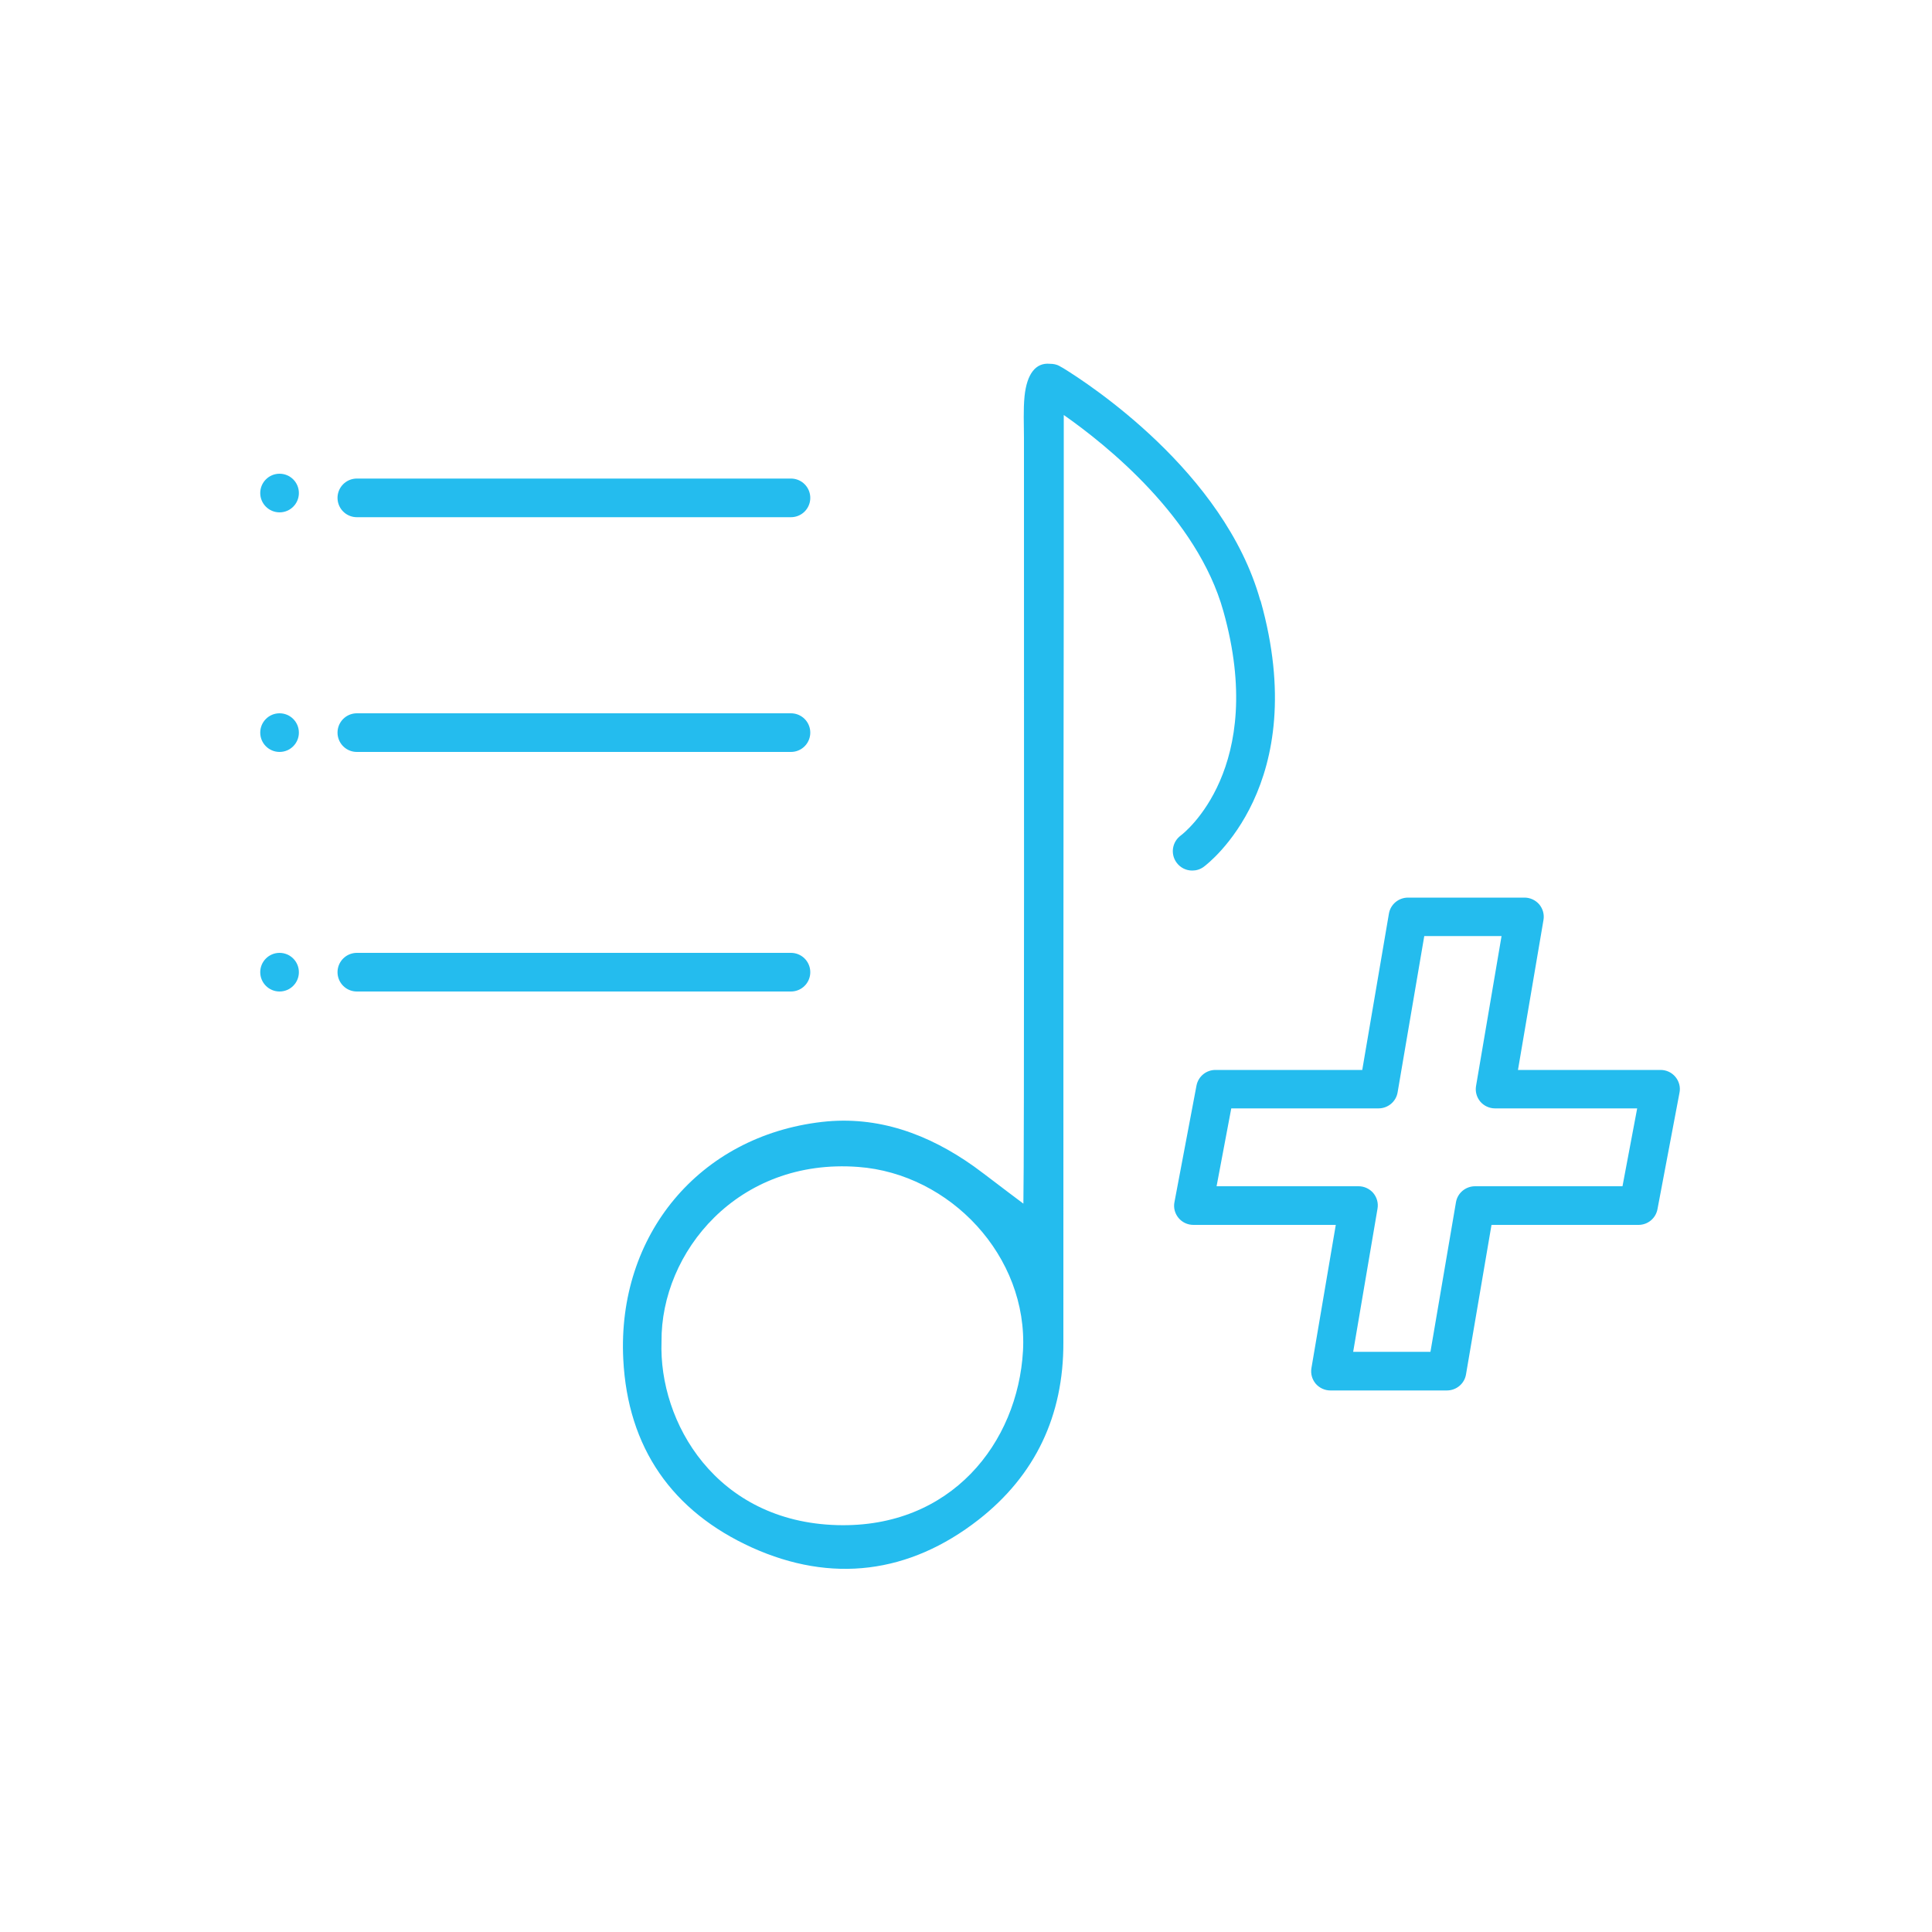 <svg viewBox="0 0 100 100" version="1.1" xmlns="http://www.w3.org/2000/svg" data-sanitized-data-name="Слой 1" data-name="Слой 1" id="_Слой_1">
  <defs>
    <style>
      .cls-1 {
        fill: none;
        stroke: #24bcee;
        stroke-linecap: round;
        stroke-miterlimit: 10;
        stroke-width: 2px;
      }

      .cls-2 {
        fill: #24bcee;
        stroke-width: 0px;
      }
    </style>
  </defs>
  <path d="M65.23,31.07c-1.87-6.66-8.92-11.23-10.19-12.01h0s-.05-.03-.07-.04c-.06-.03-.11-.06-.12-.07-.16-.09-.33-.12-.51-.12-.73-.07-1.19.52-1.31,1.68-.07.71-.03,1.44-.03,2.16,0,12,.02,37.26-.03,39.63-1.06-.79-1.93-1.47-2.55-1.92-2.36-1.68-4.98-2.64-7.87-2.31-6.36.73-10.61,5.86-10.29,12.28.23,4.6,2.54,7.88,6.66,9.75,4.12,1.86,8.14,1.36,11.73-1.44,2.94-2.3,4.4-5.39,4.39-9.17,0-10.01,0-28.05.02-38.75v-9.26c2.23,1.56,6.91,5.32,8.26,10.15,2.28,8.12-2.03,11.49-2.21,11.62-.44.33-.54.95-.21,1.4.2.27.5.41.81.41.21,0,.41-.06.59-.19.23-.17,5.62-4.26,2.95-13.77ZM52.95,69.92c-.27,4.76-3.72,9.18-9.61,9.02-6.28-.17-9.25-5.32-9.1-9.5-.04-4.62,3.94-9.51,10.18-9.04,4.75.35,8.8,4.62,8.53,9.53Z" class="cls-2"></path>
  <g>
    <line y2="50.32" x2="40.94" y1="50.32" x1="18.47" class="cls-1"></line>
    <circle r="1" cy="50.32" cx="14.47" class="cls-2"></circle>
  </g>
  <g>
    <line y2="37.92" x2="40.94" y1="37.92" x1="18.47" class="cls-1"></line>
    <circle r="1" cy="37.92" cx="14.47" class="cls-2"></circle>
  </g>
  <g>
    <line y2="25.77" x2="40.94" y1="25.77" x1="18.47" class="cls-1"></line>
    <circle r="1" cy="25.52" cx="14.47" class="cls-2"></circle>
  </g>
  <path d="M74.89,71.97h-6.03c-.29,0-.57-.13-.76-.35-.19-.23-.27-.52-.22-.81l1.26-7.41h-7.37c-.3,0-.58-.13-.77-.36-.19-.23-.27-.53-.21-.82l1.14-6.03c.09-.47.5-.81.98-.81h7.6l1.38-8.09c.08-.48.5-.83.99-.83h6.03c.29,0,.57.13.76.35.19.23.27.52.22.81l-1.32,7.76h7.38c.3,0,.58.13.77.36.19.23.27.53.21.82l-1.14,6.03c-.09.47-.5.81-.98.81h-7.61l-1.32,7.74c-.08.48-.5.83-.99.83ZM70.04,69.97h4l1.32-7.74c.08-.48.5-.83.99-.83h7.63l.76-4.03h-7.36c-.29,0-.57-.13-.76-.35-.19-.23-.27-.52-.22-.81l1.32-7.76h-4l-1.38,8.09c-.08.48-.5.83-.99.83h-7.62l-.76,4.03h7.35c.29,0,.57.13.76.35.19.23.27.52.22.81l-1.26,7.41Z" class="cls-2"></path>
</svg>